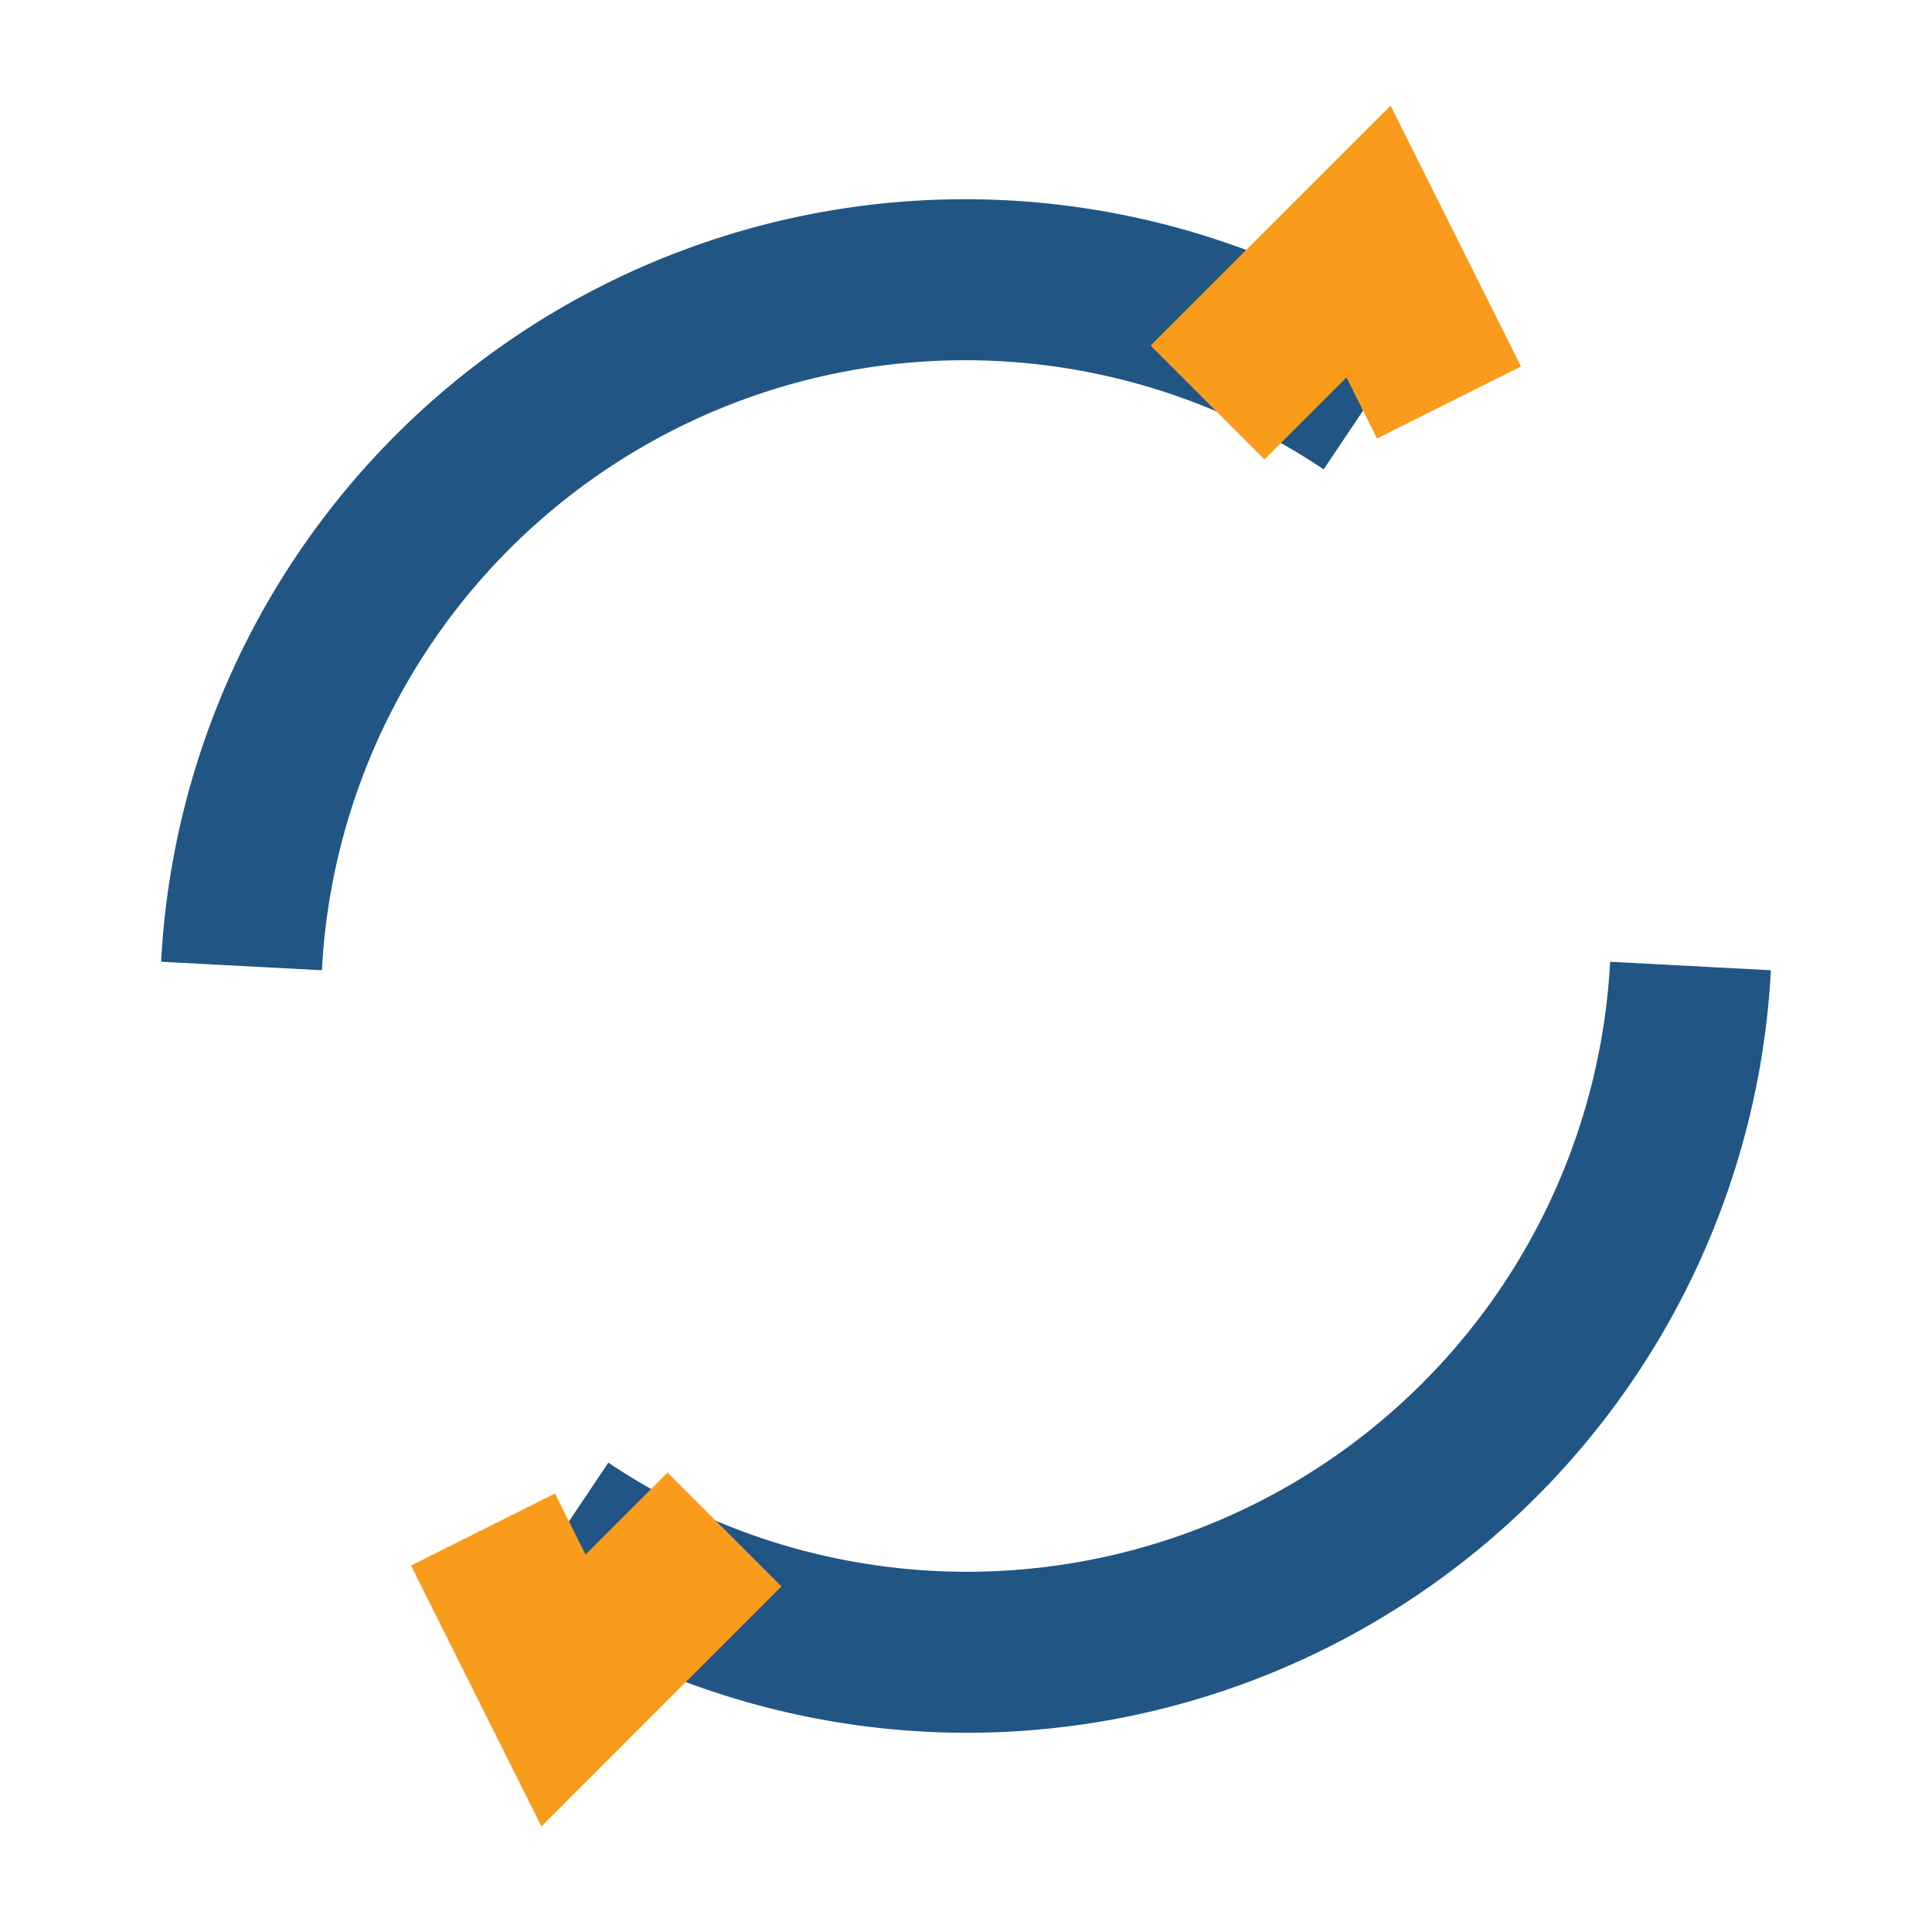 <?xml version="1.0" encoding="UTF-8"?>
<svg xmlns="http://www.w3.org/2000/svg" width="24" height="24" viewBox="0 0 24 24"><path d="M3 12a9 9 0 0 1 14-7m4 7a9 9 0 0 1-14 7" fill="none" stroke="#215684" stroke-width="2"/><polyline points="18 5 17 3 15 5" fill="none" stroke="#F99C1C" stroke-width="2"/><polyline points="6 19 7 21 9 19" fill="none" stroke="#F99C1C" stroke-width="2"/></svg>